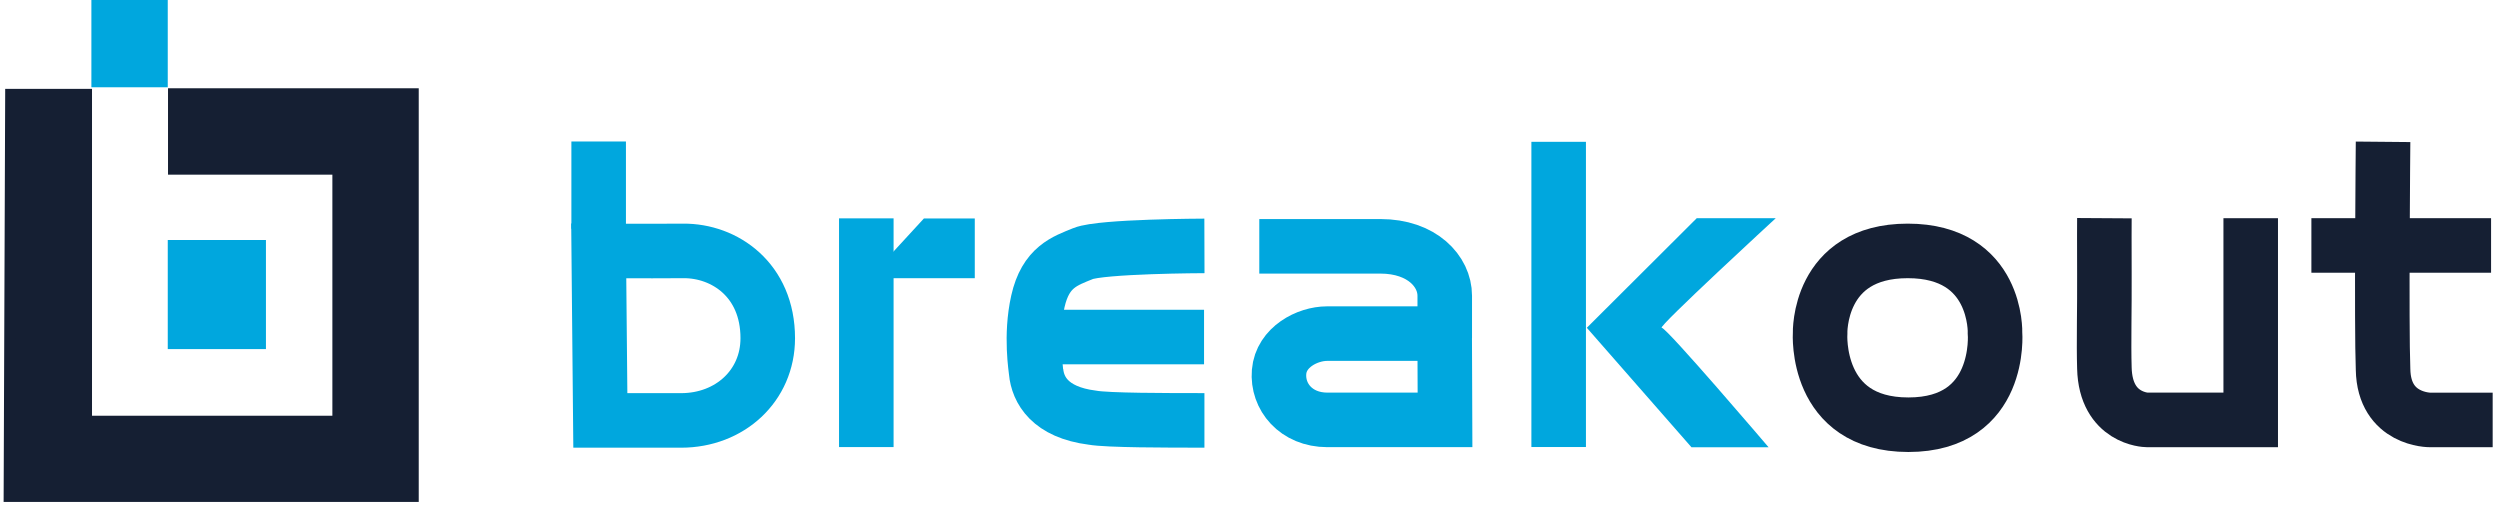 <?xml version="1.0" encoding="UTF-8"?>
<svg width="275px" height="56px" viewBox="0 0 275 56" version="1.1" xmlns="http://www.w3.org/2000/svg" xmlns:xlink="http://www.w3.org/1999/xlink">
    <!-- Generator: sketchtool 63.1 (101010) - https://sketch.com -->
    <title>295A30F1-1A1A-45DB-BCA2-F73B8243FB86</title>
    <desc>Created with sketchtool.</desc>
    <g id="breakout" stroke="none" stroke-width="1" fill="none" fill-rule="evenodd">
        <g id="breakout-V2" transform="translate(-371, -164)">
            <g id="Group-13" transform="translate(372, 164)">
                <polygon id="Path-1" stroke="#151F33" stroke-width="1.2" fill="#151F33" points="0.169 10.374 8.521 10.374 8.521 46.327 36.161 46.327 36.161 18.616 18.081 18.616 18.081 10.31 44.461 10.31 44.461 54.613 -4.58300065e-14 54.613"></polygon>
                <path d="M199.211,36.671 C199.211,36.671 198.936,27.6 208.85,27.6 C218.764,27.6 218.452,36.635 218.452,36.635 C218.452,36.635 219.274,46.719 208.92,46.719 C198.565,46.719 199.211,36.671 199.211,36.671 Z" id="Path-2" stroke="#151F33" stroke-width="6"></path>
                <path d="M230.483,24 C230.483,24 230.463,27.145 230.483,30.172 C230.506,33.837 230.399,37.721 230.483,40.488 C230.617,46.1 235.138,46.189 235.138,46.189 L246.578,46.189 L246.578,24" id="Path-3" stroke="#151F33" stroke-width="6"></path>
                <line x1="253.253" y1="27" x2="273.018" y2="27" id="Path-5" stroke="#151F33" stroke-width="6"></line>
                <path d="M261.137,15.6 C261.137,15.6 260.948,35.938 261.137,40.631 C261.233,46.243 266.328,46.195 266.328,46.195 L273.194,46.195" id="Path-6" stroke="#151F33" stroke-width="6"></path>
                <rect id="Rectangle-2" stroke="#00A7DE" stroke-width="1.2" fill="#00A7DE" x="18.053" y="27" width="9.6" height="10.8"></rect>
                <rect id="Rectangle-1" stroke="#00A7DE" stroke-width="1.2" fill="#00A7DE" x="9.653" y="0.6" width="7.2" height="8.4"></rect>
                <g id="Group" transform="translate(63.053, 14.4)" stroke="#00A7DE" stroke-width="6">
                    <path d="M11.124,13.2 C6.604,13.232 1.808,13.2 1.808,13.2 L1.984,31.846 L10.873,31.846 C16.216,31.846 20.4,28.045 20.4,22.804 C20.4,16.385 15.643,13.169 11.124,13.2 Z" id="Path-2"></path>
                    <line x1="1.8" y1="1.164" x2="1.8" y2="10.764" id="Path-5"></line>
                </g>
                <line x1="94.294" y1="49.178" x2="94.294" y2="24.019" id="Path-7" stroke="#00A7DE" stroke-width="6"></line>
                <polygon id="Path-8" stroke="#00A7DE" stroke-width="1.2" fill="#00A7DE" points="97.247 30 105.626 30 105.626 24.634 100.891 24.634 97.247 28.596"></polygon>
                <path d="M131.487,27.048 C131.487,27.048 120.129,27.08 118.139,27.893 C116.149,28.707 114.019,29.357 113.167,33.152 C112.316,36.946 112.969,40.641 112.969,40.885 C113.167,42.886 114.477,45.348 119.155,45.942 C120.823,46.242 127.336,46.242 131.487,46.242" id="Path-9" stroke="#00A7DE" stroke-width="6"></path>
                <line x1="131.445" y1="37.074" x2="113.004" y2="37.074" id="Path-10" stroke="#00A7DE" stroke-width="6"></line>
                <path d="M137.522,27.095 C137.522,27.095 146.213,27.095 150.833,27.095 C155.453,27.095 157.922,29.872 157.922,32.524 L157.922,37.2" id="Path-11" stroke="#00A7DE" stroke-width="6"></path>
                <path d="M157.914,36.698 L144.973,36.698 C142.811,36.698 139.923,38.184 139.698,40.907 C139.473,43.63 141.561,46.188 145.01,46.188 C148.458,46.188 157.951,46.188 157.951,46.188 L157.913,36.222" id="Path-12" stroke="#00A7DE" stroke-width="6"></path>
                <line x1="170.453" y1="49.172" x2="170.453" y2="15.6" id="Path-13" stroke="#00A7DE" stroke-width="6"></line>
                <path d="M185.644,24 L194.335,24 C194.335,24 181.239,36.056 181.791,36.056 C182.343,36.056 193.546,49.2 193.546,49.2 L185.063,49.2 L173.551,36.056 L185.644,24 Z" id="Path-14" fill="#00A7DE"></path>
            </g>
        </g>
    </g>
</svg>